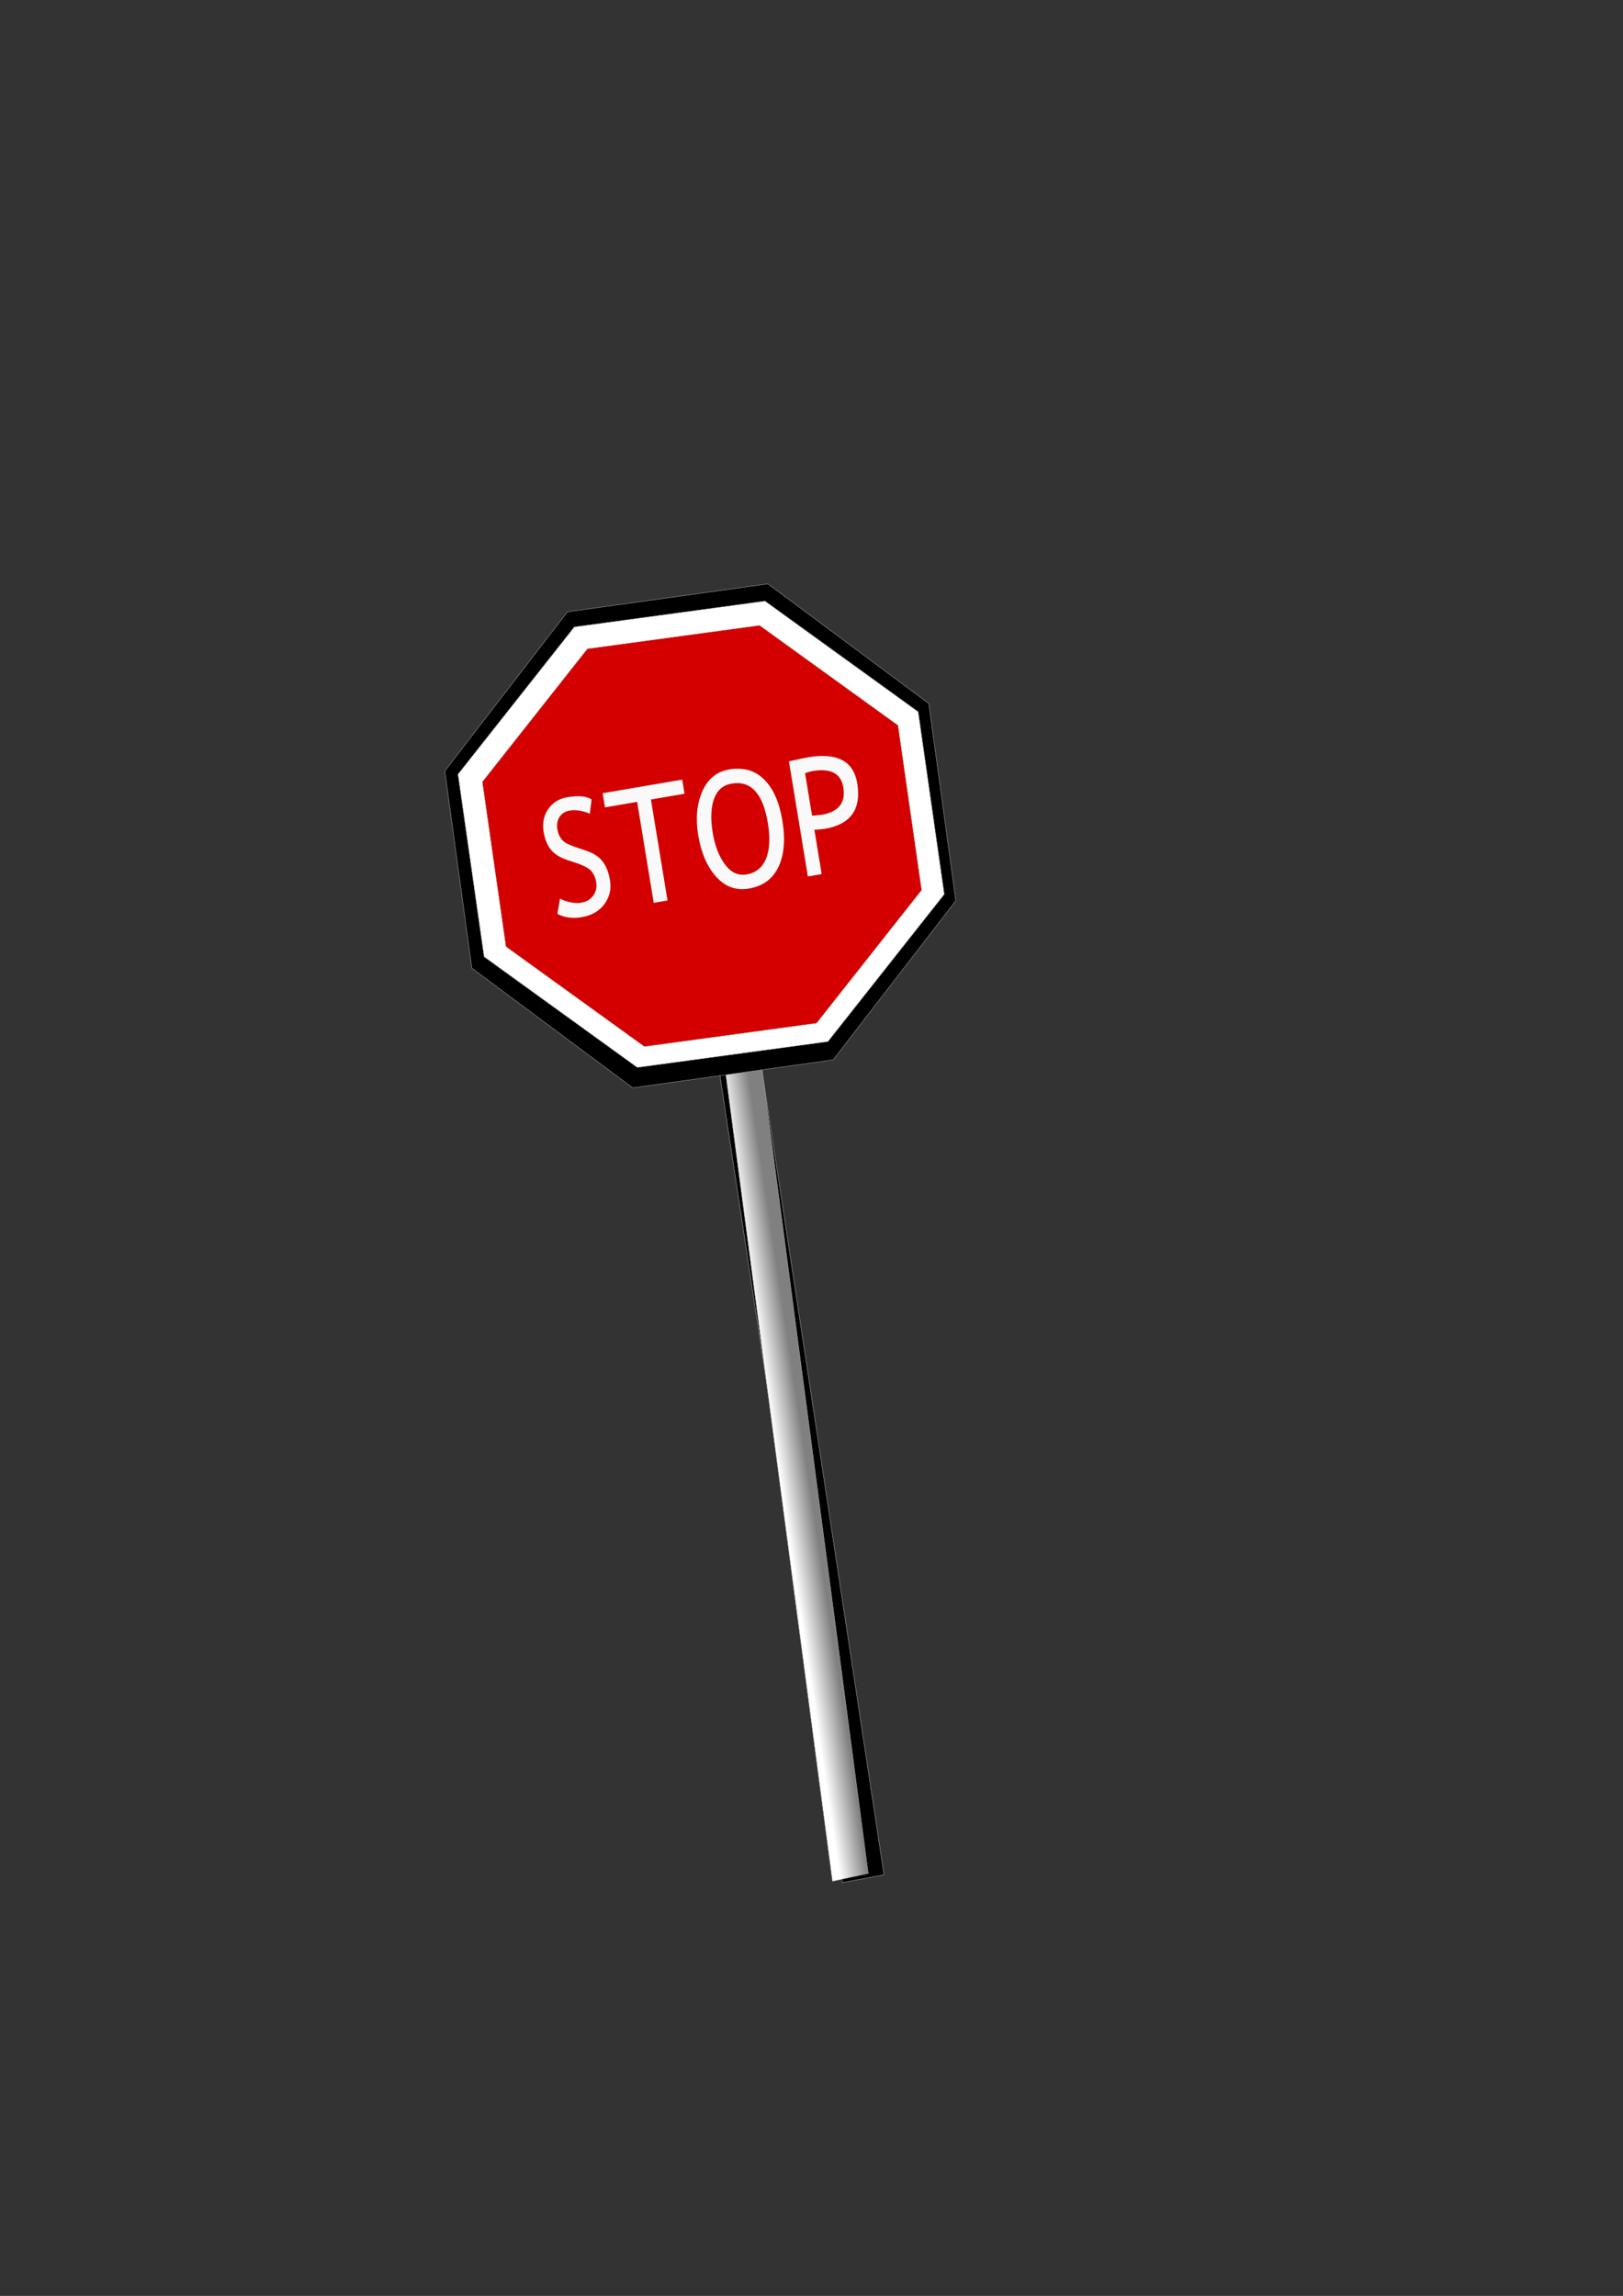 <?xml version="1.0" encoding="UTF-8" standalone="no"?>
<!-- Created with Inkscape (http://www.inkscape.org/) -->
<svg
    xmlns:inkscape="http://www.inkscape.org/namespaces/inkscape"
    xmlns:rdf="http://www.w3.org/1999/02/22-rdf-syntax-ns#"
    xmlns="http://www.w3.org/2000/svg"
    xmlns:sodipodi="http://sodipodi.sourceforge.net/DTD/sodipodi-0.dtd"
    xmlns:cc="http://creativecommons.org/ns#"
    xmlns:xlink="http://www.w3.org/1999/xlink"
    xmlns:dc="http://purl.org/dc/elements/1.1/"
    xmlns:svg="http://www.w3.org/2000/svg"
    xmlns:ns1="http://sozi.baierouge.fr"
    id="svg3029"
    sodipodi:docname="znacka.svg"
    inkscape:export-filename="C:\znacka.png"
    viewBox="0 0 744.09 1052.4"
    inkscape:export-xdpi="90"
    version="1.1"
    inkscape:export-ydpi="90"
    inkscape:version="0.47 r22583"
  >
  <rect x="0" y="0" width="744.09" height="1052.4" fill="#333333" stroke="none"/>
  <defs
      id="defs3031"
    >
    <linearGradient
        id="linearGradient3079"
        y2="726.97"
        gradientUnits="userSpaceOnUse"
        x2="261.08"
        gradientTransform="matrix(.783 0 0 .994 74.911 -3.987)"
        y1="727.34"
        x1="244.31"
        inkscape:collect="always"
      >
      <stop
          id="stop3075"
          style="stop-color:#ffffff"
          offset="0"
      />
      <stop
          id="stop3077"
          style="stop-color:#808080"
          offset="1"
      />
    </linearGradient
    >
  </defs
  >
  <sodipodi:namedview
      id="base"
      bordercolor="#666666"
      inkscape:pageshadow="2"
      inkscape:window-y="-8"
      pagecolor="#ffffff"
      inkscape:window-height="988"
      inkscape:window-maximized="1"
      inkscape:zoom="0.7"
      inkscape:window-x="-8"
      showgrid="false"
      borderopacity="1.0"
      inkscape:current-layer="text3100"
      inkscape:cx="655.54333"
      inkscape:cy="508.71793"
      inkscape:window-width="1680"
      inkscape:pageopacity="0.0"
      inkscape:document-units="px"
  />
  <g
      id="layer1"
      inkscape:label="Layer 1"
      inkscape:groupmode="layer"
    >
    <rect
        id="rect3096"
        style="stroke:#b3b3b3;stroke-width:.19;fill:#000000"
        transform="matrix(.983 -.183 .15 .989 0 0)"
        height="403.25"
        width="19.431"
        y="516.03"
        x="252.59"
    />
    <rect
        id="rect3071"
        style="stroke:#b3b3b3;stroke-width:.176;fill:url(#linearGradient3079)"
        transform="matrix(.977 -.215 .131 .991 0 0)"
        height="402.03"
        width="16.779"
        y="525.89"
        x="266.22"
    />
    <path
        id="path3094"
        style="stroke:#999999;stroke-width:.2;fill:#000000"
        sodipodi:type="star"
        d="m361.43 485.22-85.284 0.178-60.431-60.178-0.178-85.284 60.178-60.431 85.284-0.178 60.431 60.178 0.178 85.284-60.178 60.431z"
        sodipodi:r1="111.42857"
        inkscape:flatsided="true"
        transform="matrix(1.078 -.148 .143 1.06 -77.031 24.979)"
        sodipodi:arg2="1.5687043"
        sodipodi:arg1="1.1760052"
        inkscape:randomized="0"
        sodipodi:cy="382.36218"
        sodipodi:cx="318.57144"
        inkscape:rounded="0"
        sodipodi:r2="102.94658"
        sodipodi:sides="8"
    />
    <path
        id="path3047"
        style="stroke:#999999;stroke-width:.2;fill:#ffffff"
        sodipodi:type="star"
        sodipodi:sides="8"
        sodipodi:r1="111.42857"
        sodipodi:r2="102.94658"
        sodipodi:arg1="1.1760052"
        sodipodi:arg2="1.5687043"
        transform="matrix(1.025 -.137 .138 .981 -57.857 50.959)"
        inkscape:randomized="0"
        sodipodi:cy="382.36218"
        sodipodi:cx="318.57144"
        inkscape:rounded="0"
        inkscape:flatsided="true"
        d="m361.43 485.22-85.284 0.178-60.431-60.178-0.178-85.284 60.178-60.431 85.284-0.178 60.431 60.178 0.178 85.284-60.178 60.431z"
    />
    <path
        id="path3047-9"
        style="stroke:#b3b3b3;stroke-width:.2;fill:#d40000"
        sodipodi:type="star"
        sodipodi:sides="8"
        sodipodi:r1="111.42857"
        sodipodi:r2="102.94658"
        transform="matrix(.926 -.124 .125 .886 -20.958 83.933)"
        sodipodi:arg2="1.5687043"
        sodipodi:arg1="1.1760052"
        inkscape:randomized="0"
        sodipodi:cy="382.36218"
        sodipodi:cx="318.57144"
        inkscape:rounded="0"
        inkscape:flatsided="true"
        d="m361.43 485.22-85.284 0.178-60.431-60.178-0.178-85.284 60.178-60.431 85.284-0.178 60.431 60.178 0.178 85.284-60.178 60.431z"
    />
    <g
        id="text3100"
        style="fill:#f9f9f9"
        transform="matrix(.924 -.158 .173 1.052 0 0)"
      >
      <path
          id="path2825"
          style="fill:#f9f9f9"
          d="m196.47 427.71 2.499-6.299c1.278 0.936 2.87 1.718 4.776 2.345 1.906 0.628 3.612 0.941 5.118 0.941 2.67 0 4.816-0.73 6.436-2.191 1.62-1.461 2.431-3.321 2.431-5.58-0-1.689-0.451-3.258-1.352-4.707-0.902-1.449-3.167-3.03-6.796-4.742l-4.04-1.883c-3.424-1.598-5.814-3.492-7.172-5.683-1.358-2.191-2.037-4.827-2.037-7.908 0-3.743 1.324-6.847 3.971-9.312 2.647-2.465 6.048-3.697 10.202-3.697 5.546 0 9.403 0.902 11.571 2.705l-2.02 5.957c-0.913-0.662-2.305-1.301-4.177-1.917-1.871-0.616-3.606-0.924-5.204-0.924-2.328 0-4.16 0.662-5.495 1.986-1.335 1.324-2.003 3.024-2.003 5.101-0 1.278 0.24 2.442 0.719 3.492 0.479 1.05 1.147 1.929 2.003 2.636 0.856 0.708 2.607 1.7 5.255 2.978l4.108 1.951c3.424 1.621 5.826 3.555 7.206 5.803 1.381 2.248 2.071 5.107 2.071 8.576-0 3.766-1.512 6.961-4.536 9.586-3.024 2.625-7.069 3.937-12.136 3.937-4.451 0-8.251-1.05-11.4-3.15z"
      />
      <path
          id="path2827"
          style="fill:#f9f9f9"
          d="m250.7 386.01v43.992h-6.847v-43.992h-15.953v-6.162h39.473v6.162z"
      />
      <path
          id="path2829"
          style="fill:#f9f9f9"
          d="m270.69 404.5c0-7.258 1.82-13.329 5.46-18.213 3.64-4.884 8.553-7.326 14.738-7.326 6.961 0 12.296 2.248 16.005 6.744 3.709 4.496 5.563 10.761 5.563 18.795-0 8.239-1.86 14.692-5.58 19.36-3.72 4.667-9.049 7.001-15.988 7.001-6.322 0-11.269-2.465-14.841-7.395-3.572-4.93-5.358-11.252-5.358-18.966zm7.189 0c-0 5.752 1.135 10.556 3.406 14.413 2.271 3.857 5.472 5.786 9.603 5.786 4.679 0 8.245-1.769 10.698-5.306 2.454-3.538 3.68-8.502 3.68-14.892-0-12.918-4.793-19.377-14.379-19.377-4.245 0-7.475 1.735-9.688 5.204-2.214 3.469-3.321 8.194-3.321 14.173z"
      />
      <path
          id="path2831"
          style="fill:#f9f9f9"
          d="m327.18 410.7v19.308h-6.847v-50.154c5.181-0.228 8.308-0.342 9.38-0.342 14.561 0 21.842 4.873 21.842 14.618-0 11.275-6.436 16.912-19.308 16.912-0.776 0-2.465-0.114-5.067-0.342zm0-24.683v18.521c2.898 0.228 4.428 0.342 4.588 0.342 8.49 0 12.735-3.344 12.735-10.031-0-6.117-4.53-9.175-13.591-9.175-0.913 0-2.157 0.114-3.732 0.342z"
      />
    </g
    >
  </g
  >
</svg
>
